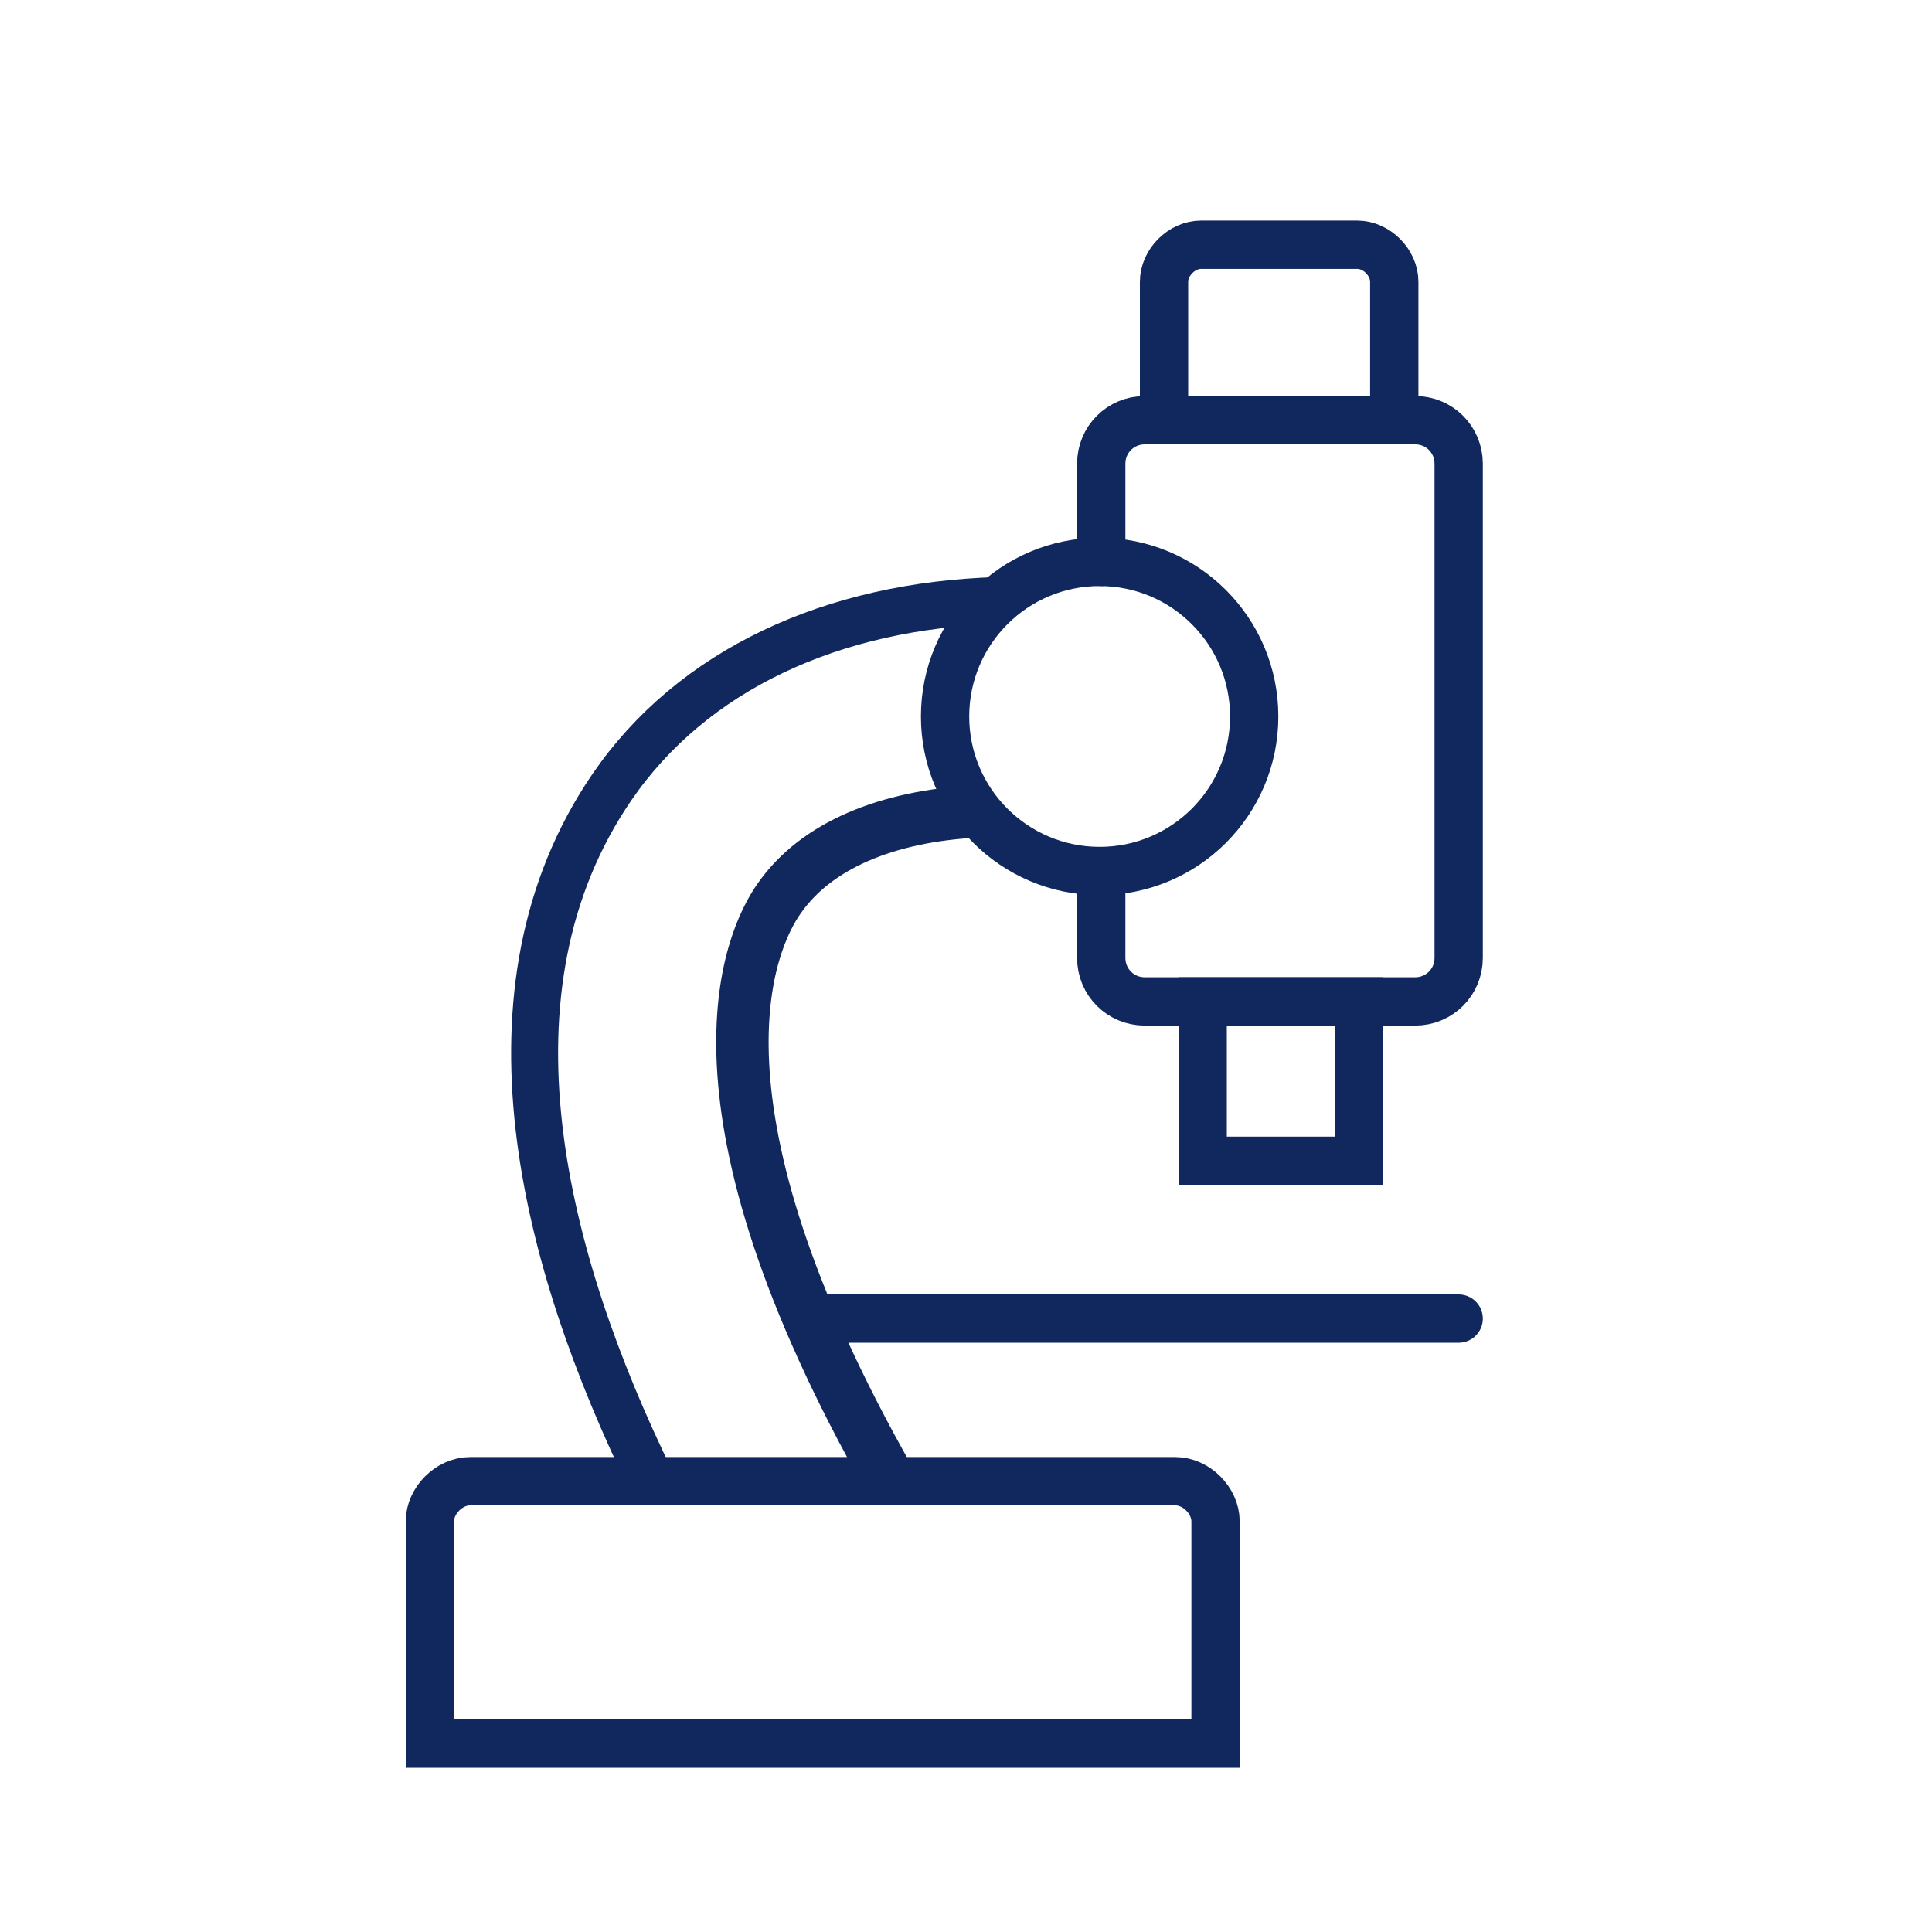 <?xml version="1.0" encoding="utf-8"?>
<svg version="1.1" xmlns="http://www.w3.org/2000/svg" xmlns:xlink="http://www.w3.org/1999/xlink" x="0px" y="0px"
viewBox="0 0 120 120" style="enable-background:new 0 0 120 120;" xml:space="preserve">
<style type="text/css">
.st0{fill:none;stroke:#10285d;stroke-width:3;stroke-linecap:round;stroke-miterlimit:10;}
.st1{fill:none;stroke:#10285d;stroke-width:3.255;stroke-miterlimit:10;}
.st2{fill:none;stroke:#10285d;stroke-width:2.917;stroke-miterlimit:10;}
</style>
<g>
<path class="st0" d="M86.7,26.1H72.3v-8.6c0-1.2,1.1-2.3,2.3-2.3h9.7c1.2,0,2.3,1.1,2.3,2.3V26.1z"/>
<rect x="74.7" y="62.2" class="st0" width="9.7" height="9.9"/>
<line class="st0" x1="51.1" y1="81.9" x2="90.6" y2="81.9"/>
<path class="st0" d="M26.7,94.5c0-1.3,1.2-2.5,2.5-2.5H73c1.3,0,2.5,1.2,2.5,2.5v13.8H26.7V94.5z"/>
</g>
<path class="st0" d="M68.4,54.2v5.3c0,1.5,1.2,2.7,2.7,2.7h16.8c1.5,0,2.7-1.2,2.7-2.7V28.8c0-1.5-1.2-2.7-2.7-2.7H71.1
c-1.5,0-2.7,1.2-2.7,2.7v6.1"/>
<circle class="st0" cx="68.3" cy="44.5" r="9.6"/>
<path class="st1" d="M60.6,50.4c-5.5,0.3-9.9,2.1-12.2,5.4C46.5,58.5,42,68.6,55.3,92"/>
<path class="st2" d="M62,37.3c-10.3,0.3-19,4.3-24,11.6c-8.6,12.6-4.3,29.3,2.5,43.2"/>
</svg>
